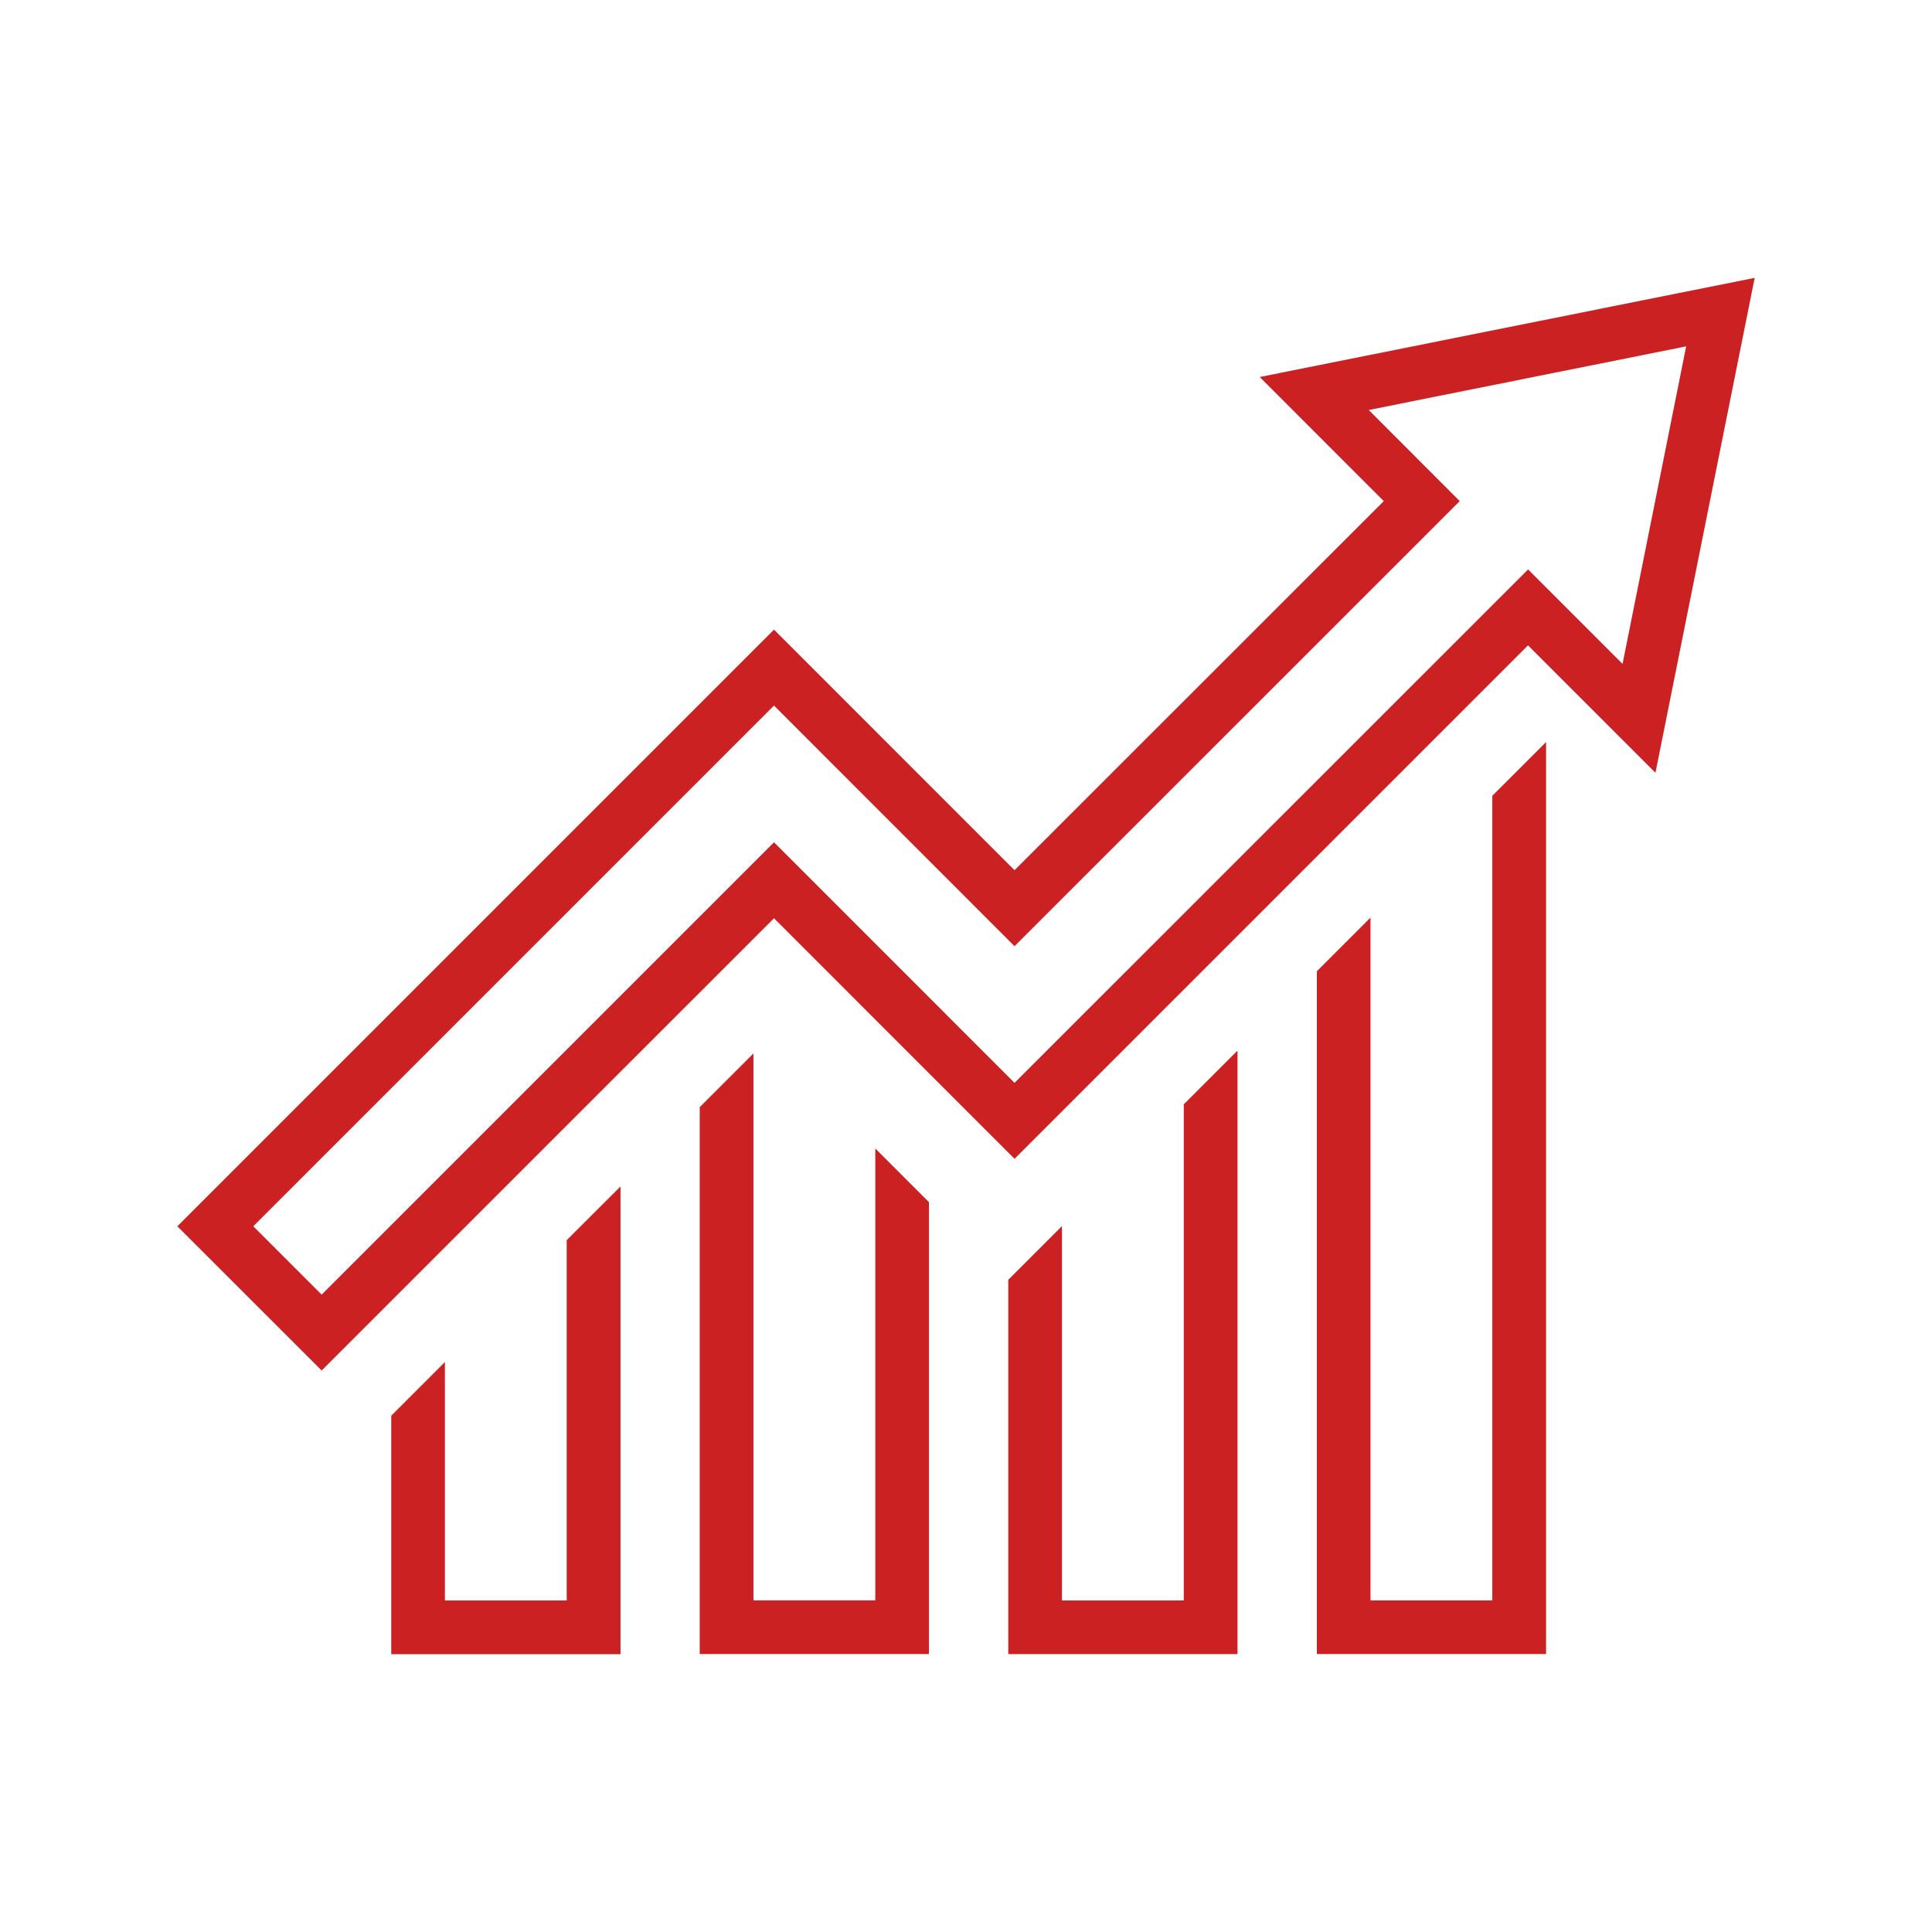 <svg xmlns="http://www.w3.org/2000/svg" id=":_sc5-ic-improved-efficiency" data-name=": sc5-ic-improved-efficiency" width="90" height="90" viewBox="0 0 90 90"><rect id="Group_793-area" data-name="Group 793-area" width="90" height="90" fill="none"></rect><g id="ic" transform="translate(8.261 12.944)"><path id="Path_260" data-name="Path 260" d="M204.341,82.417V119.9h-5.675V88.092l-2.5,2.5V122.4h10.679V79.916Z" transform="translate(-143.084 -58.291)" fill="#cb2122"></path><path id="Path_261" data-name="Path 261" d="M44.993,158.922v16.783H39.319V164.6l-2.5,2.5v11.109H47.5V156.42Z" transform="translate(-26.855 -114.094)" fill="#cb2122"></path><path id="Path_262" data-name="Path 262" d="M89.933,136.023V161.5h10.678V140.449l-2.5-2.5V159H92.435V133.521Z" transform="translate(-65.598 -97.392)" fill="#cb2122"></path><path id="Path_263" data-name="Path 263" d="M151.226,135.533v23.112h-5.675V141.207l-2.5,2.5v17.438h10.678V133.031Z" transform="translate(-104.342 -97.034)" fill="#cb2122"></path><path id="Path_264" data-name="Path 264" d="M59.739,10.4,55.5,6.155,70.287,3.191,67.324,17.983l-4.4-4.4L39,37.5,27.795,26.293,6.723,47.365,3.538,44.181,27.795,19.924,39,31.133ZM50.422,4.619,56.2,10.4,39,27.594,27.795,16.386,0,44.181,6.723,50.9,27.795,29.831,39,41.039l23.92-23.92,5.936,5.936L73.479,0Z" fill="#cb2122"></path></g></svg>